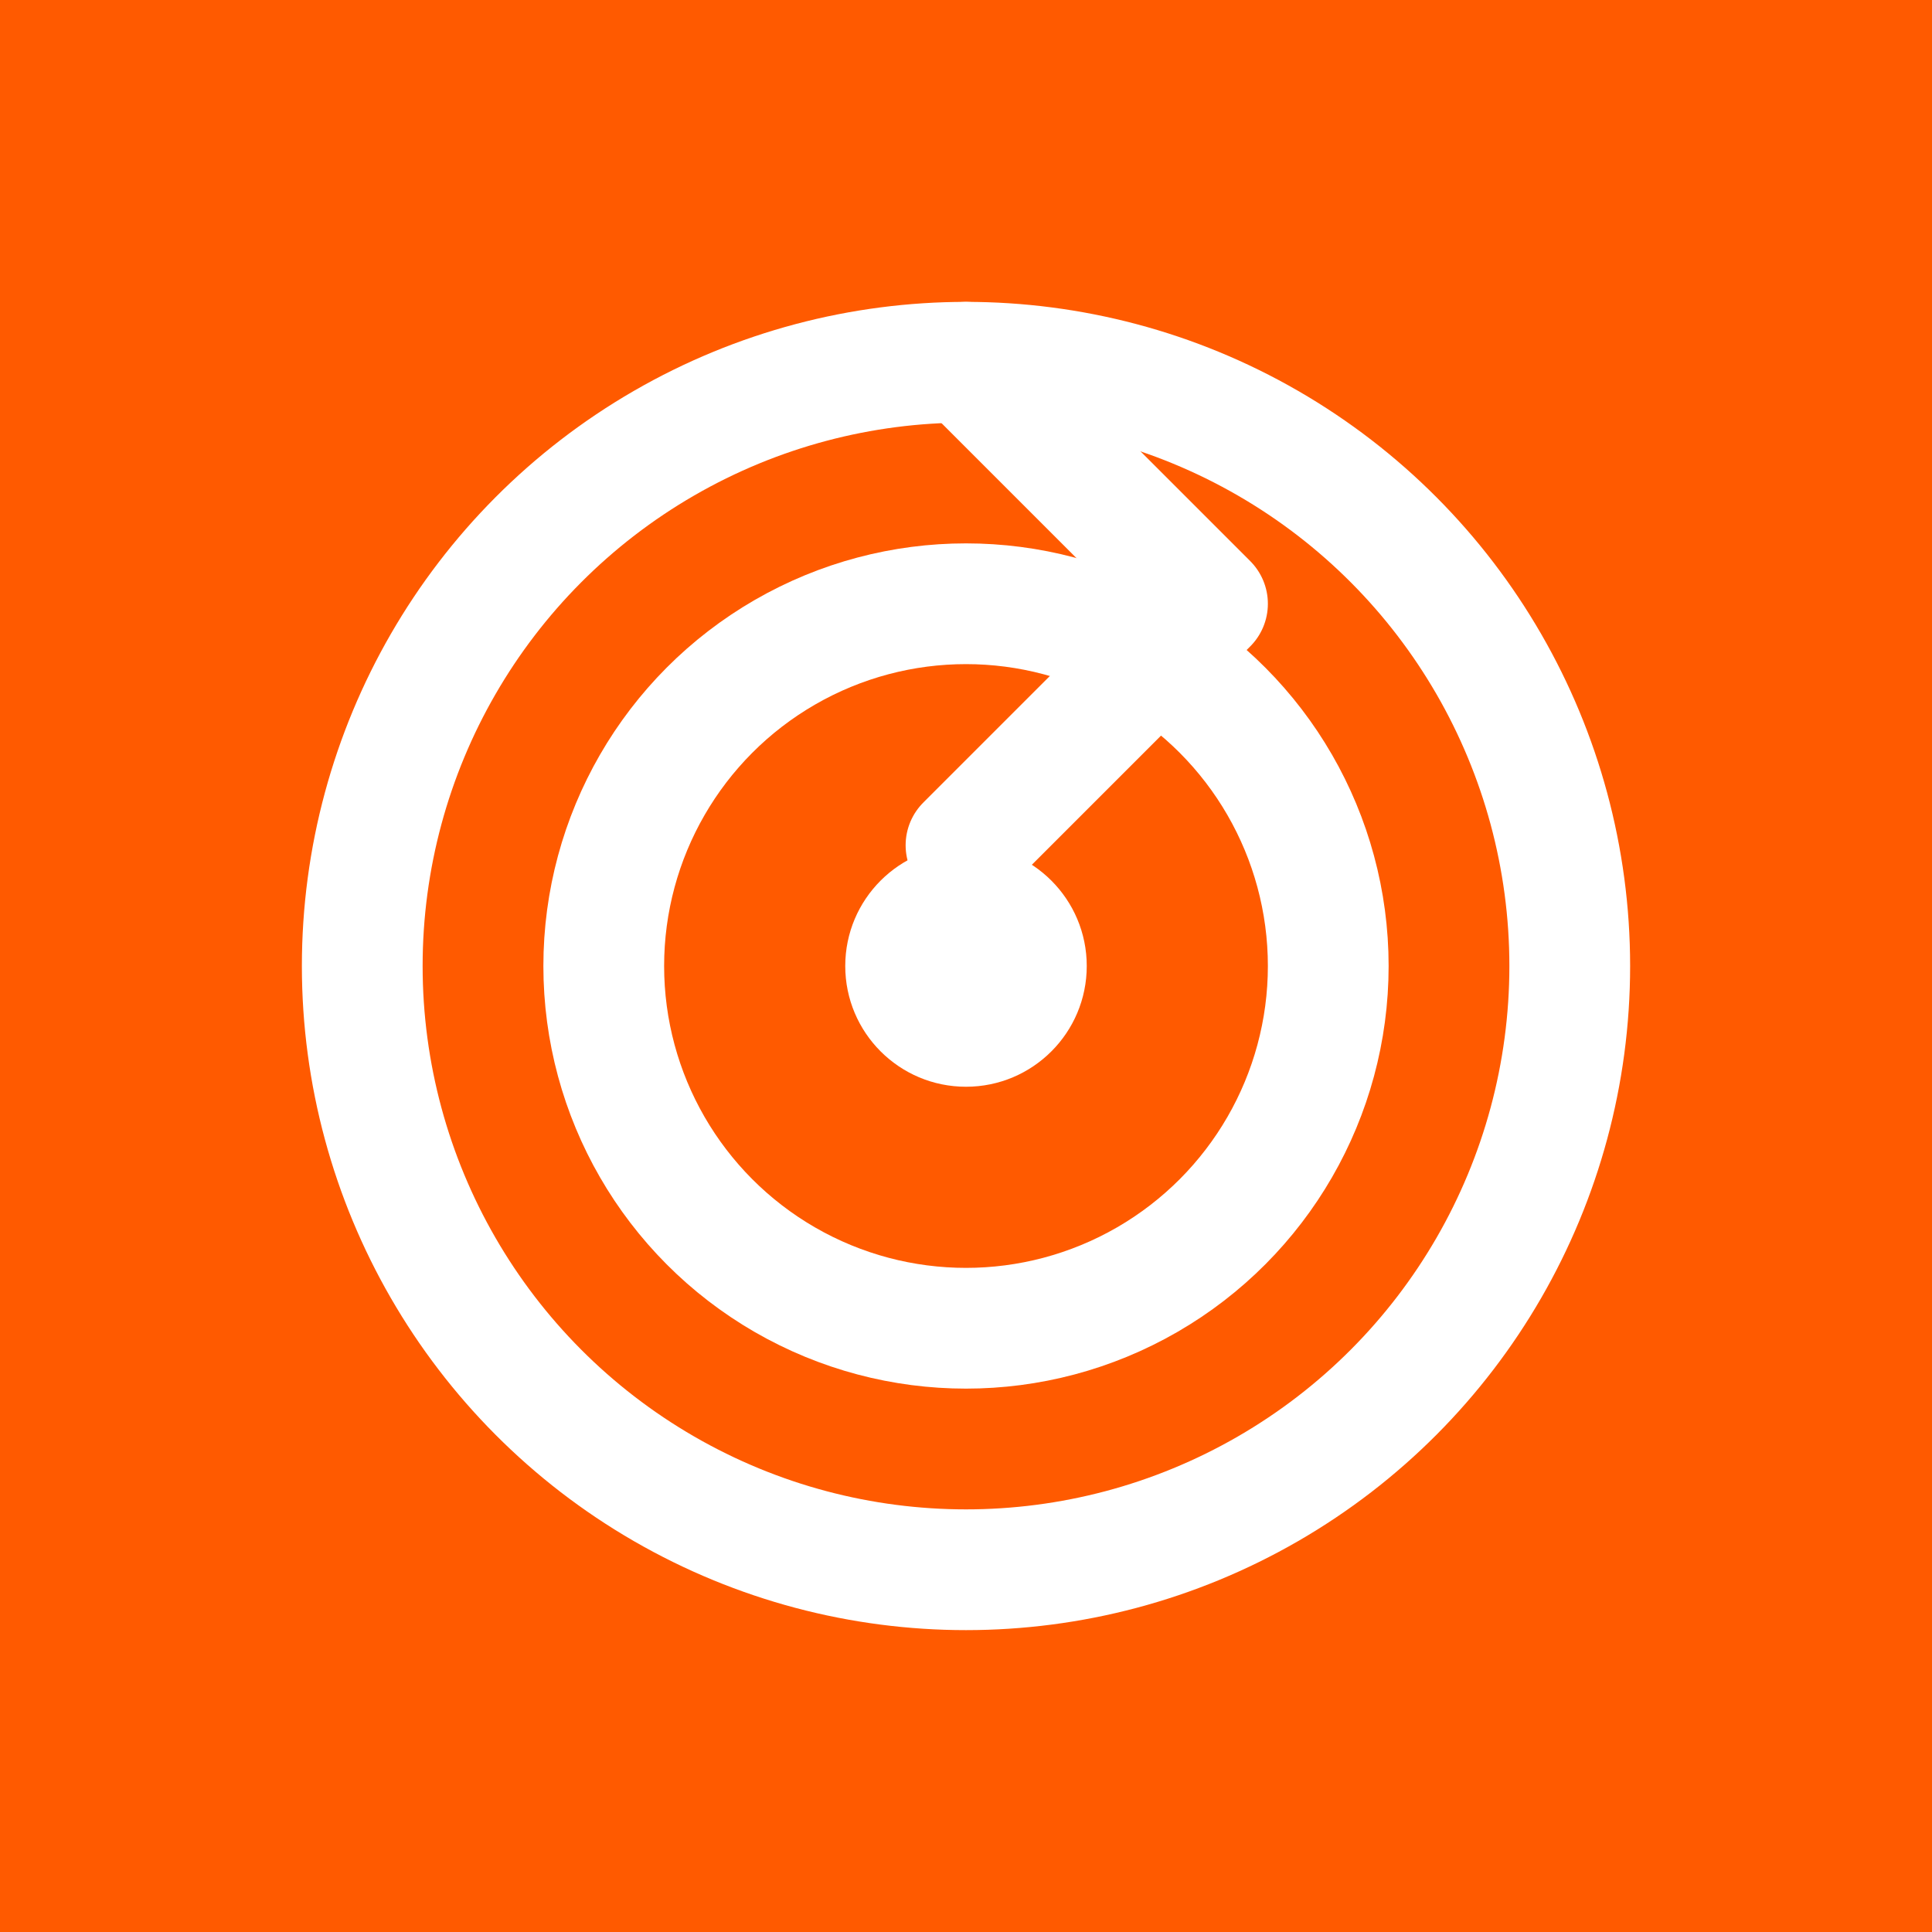 <svg xmlns="http://www.w3.org/2000/svg" viewBox="0 0 32 32" width="32" height="32">
  <rect width="32" height="32" fill="#ff5a00"/>
  <circle cx="16" cy="16" r="10" fill="none" stroke="#fff" stroke-width="2"/>
  <circle cx="16" cy="16" r="6" fill="none" stroke="#fff" stroke-width="2"/>
  <circle cx="16" cy="16" r="2" fill="#fff"/>
  <path d="M16 6 L20 10 L16 14" fill="none" stroke="#fff" stroke-width="2" stroke-linecap="round" stroke-linejoin="round"/>
</svg>
